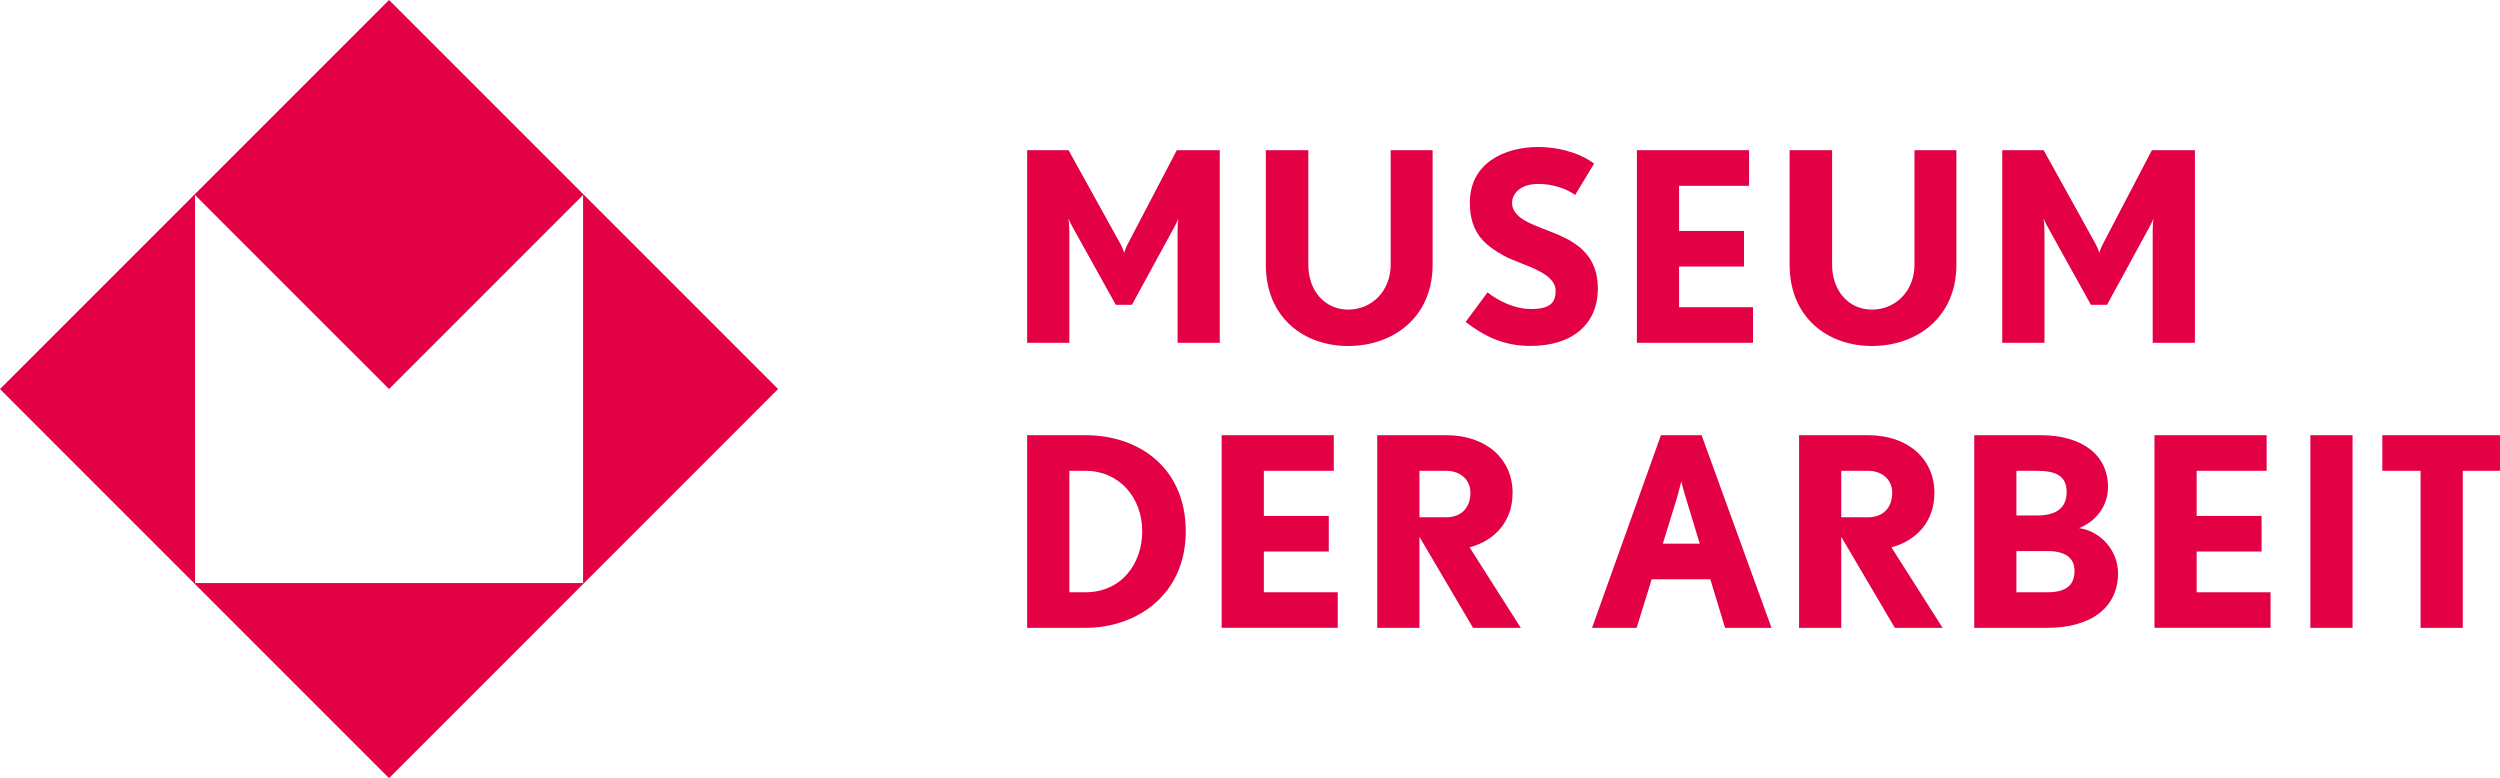 <?xml version="1.0" encoding="UTF-8"?>
<svg xmlns="http://www.w3.org/2000/svg" viewBox="0 0 118.399 36.851">
  <path d="m18.425 0-18.425 18.425 18.425 18.426 18.425-18.426zm-9.189 9.235 9.189 9.189 9.189-9.189v18.379h-18.378zm46.921 15.926c0-2.951-2.15-4.55-4.75-4.55h-2.761v9.124h2.761c2.425 0 4.75-1.561 4.75-4.574zm-2.062 0c0 1.538-.987 2.888-2.688 2.888h-.763v-5.751h.763c1.6 0 2.688 1.263 2.688 2.863zm9.26 4.574v-1.687h-3.499v-1.926h3.075v-1.686h-3.075v-2.139h3.312v-1.687h-5.311v9.124h5.498zm8.669 0-2.424-3.812c1.2-.325 2.036-1.226 2.036-2.588 0-1.574-1.225-2.724-3.137-2.724h-3.274v9.124h1.999v-4.312l2.539 4.312zm-2.385-6.4c0 .713-.438 1.163-1.139 1.163h-1.275v-2.2h1.275c.639 0 1.139.399 1.139 1.037zm14.26 6.4-3.312-9.124h-1.926l-3.263 9.124h2.113l.712-2.3h2.777l.699 2.3zm-3.399-3.986h-1.75l.687-2.225c.087-.312.175-.688.188-.726.013.075.112.438.199.726zm11.502 3.986-2.424-3.812c1.199-.325 2.035-1.226 2.035-2.588 0-1.574-1.224-2.724-3.136-2.724h-3.274v9.124h1.998v-4.312l2.539 4.312zm-2.387-6.4c0 .713-.438 1.163-1.138 1.163h-1.276v-2.2h1.276c.638 0 1.138.399 1.138 1.037zm10.695 3.813c0-1.051-.8-1.987-1.849-2.138.786-.299 1.374-1.037 1.374-1.95 0-1.537-1.263-2.449-3.176-2.449h-3.159v9.124h3.462c2.049 0 3.348-.949 3.348-2.587zm-2.435-3.85c0 .751-.477 1.114-1.401 1.114h-.977v-2.114h.977c.887 0 1.401.237 1.401 1zm.373 3.738c0 .638-.349 1.013-1.286 1.013h-1.465v-1.951h1.465c.824 0 1.286.3 1.286.938zm9.285 2.699v-1.687h-3.5v-1.926h3.075v-1.686h-3.075v-2.139h3.314v-1.687h-5.312v9.124h5.498zm3.883 0v-9.124h-1.998v9.124zm6.983-7.437v-1.687h-5.573v1.687h1.812v7.438h1.999v-7.438zm-60.63-6.063v-9.123h-2.036l-2.326 4.449c-.088.163-.163.387-.163.412-.013-.037-.088-.25-.175-.412l-2.463-4.449h-1.961v9.124h1.998v-5.262c0-.3-.037-.587-.037-.625.012.05.087.225.162.35l2.076 3.737h.763l2.039-3.737c.075-.138.15-.312.162-.35-.012.038-.038.325-.038.625v5.262h1.999zm10.079-3.698v-5.425h-1.986v5.425c0 1.238-.888 2.125-2.013 2.125-1.101 0-1.888-.887-1.888-2.125v-5.425h-2.012v5.425c0 2.5 1.799 3.849 3.9 3.849 2.125-.001 3.999-1.35 3.999-3.849zm7.826 1.112c0-1.5-.95-2.125-1.836-2.513-1.064-.462-2.228-.712-2.228-1.538 0-.363.325-.888 1.251-.888.663 0 1.338.225 1.737.525l.899-1.487c-.736-.549-1.773-.787-2.637-.787-1.613 0-3.249.762-3.249 2.636 0 1.45.725 2.025 1.636 2.525.763.425 2.427.738 2.427 1.65 0 .55-.25.863-1.163.863-.751 0-1.525-.363-2.062-.788l-1.037 1.399c.874.674 1.799 1.137 3.062 1.137 1.975.002 3.2-1.009 3.2-2.734zm7.347 2.586v-1.686h-3.5v-1.927h3.075v-1.686h-3.075v-2.138h3.314v-1.686h-5.312v9.124h5.498zm9.633-3.698v-5.425h-1.985v5.425c0 1.238-.889 2.125-2.014 2.125-1.1 0-1.887-.887-1.887-2.125v-5.425h-2.013v5.425c0 2.5 1.8 3.849 3.899 3.849 2.126-.001 4-1.35 4-3.849zm11.296 3.698v-9.123h-2.036l-2.325 4.449c-.088.163-.163.387-.163.412-.013-.037-.087-.25-.175-.412l-2.464-4.449h-1.961v9.124h1.999v-5.262c0-.3-.038-.587-.038-.625.014.05.089.225.163.35l2.075 3.737h.763l2.038-3.737c.075-.138.15-.312.163-.35-.013.038-.038.325-.038.625v5.262h1.999z" fill="#e40045"></path>
</svg>

